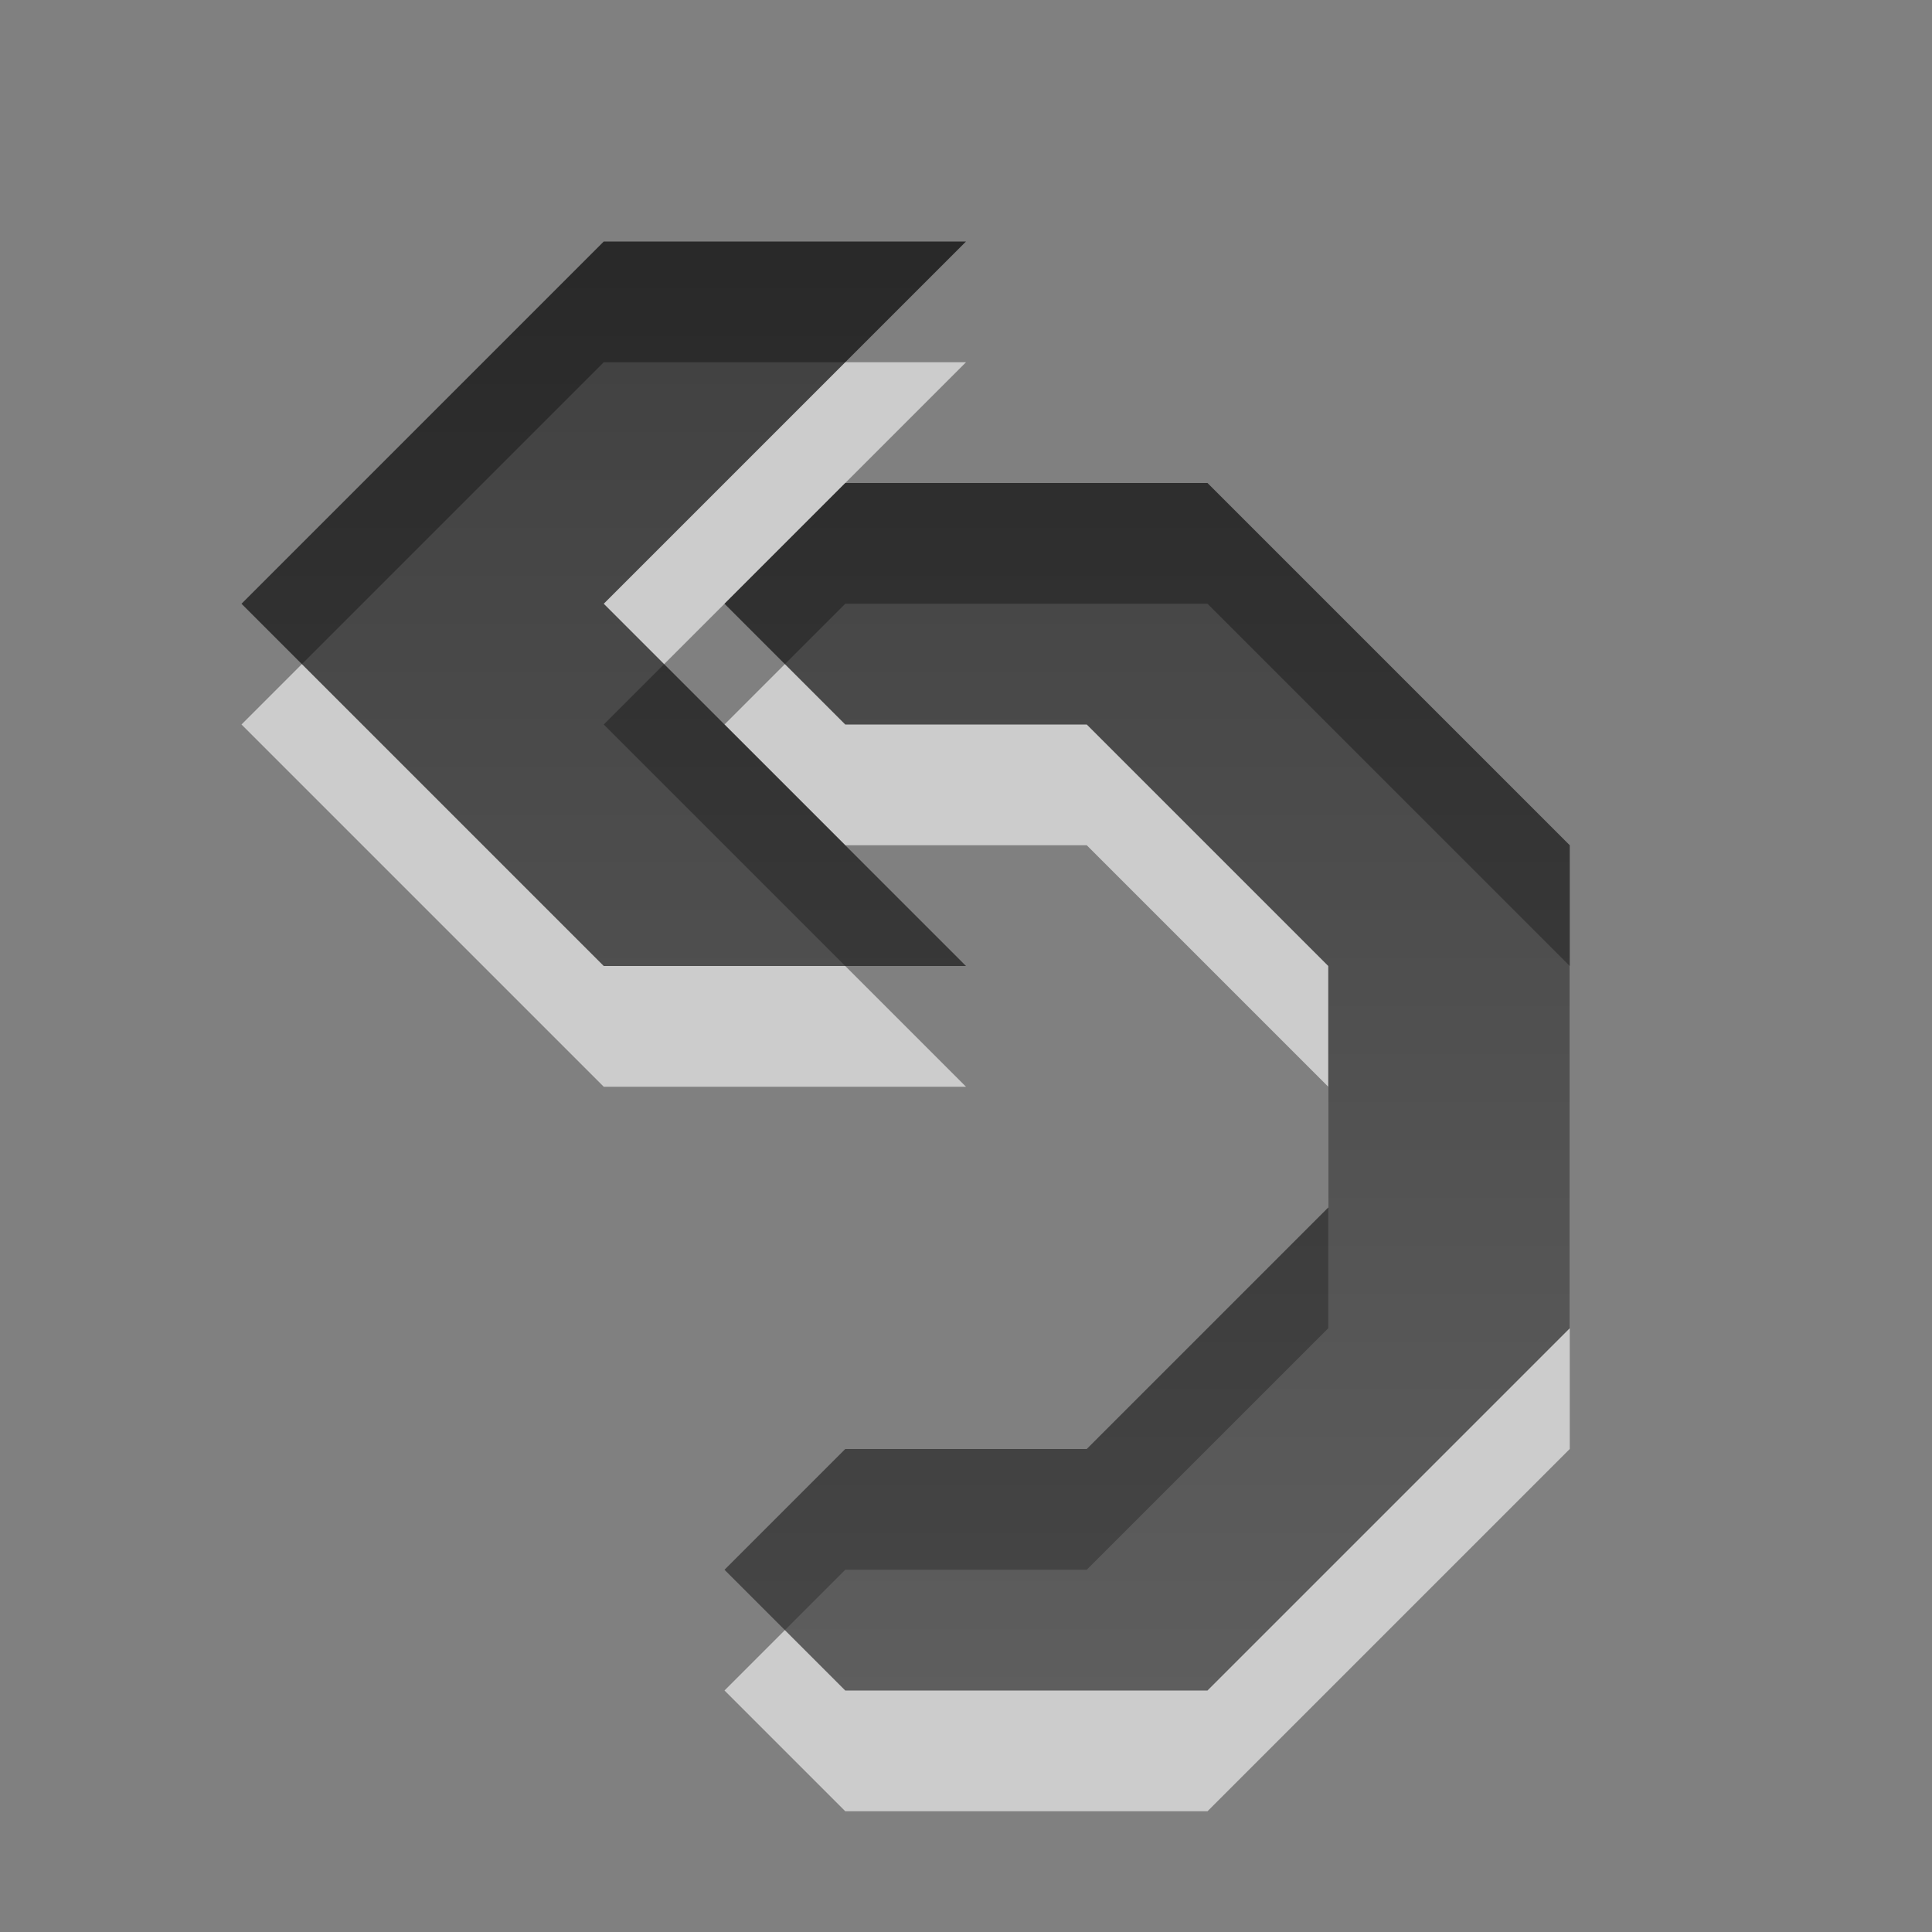 <?xml version="1.0" encoding="UTF-8" standalone="no"?>
<!-- Created with Inkscape (http://www.inkscape.org/) -->

<svg
   xmlns:dc="http://purl.org/dc/elements/1.1/"
   xmlns:cc="http://creativecommons.org/ns#"
   xmlns:rdf="http://www.w3.org/1999/02/22-rdf-syntax-ns#"
   xmlns:svg="http://www.w3.org/2000/svg"
   xmlns="http://www.w3.org/2000/svg"
   xmlns:xlink="http://www.w3.org/1999/xlink"
   xmlns:sodipodi="http://sodipodi.sourceforge.net/DTD/sodipodi-0.dtd"
   xmlns:inkscape="http://www.inkscape.org/namespaces/inkscape"
   width="16"
   height="16"
   id="svg3330"
   version="1.1"
   inkscape:version="0.48.3.1 r9886"
   sodipodi:docname="object-rotate-left.svg">
  <rect width="100%" height="100%" fill="#808080" stroke="none"/>
  <defs
     id="defs3332">
    <linearGradient
       y2="11.024"
       y1="3.007"
       x2="0"
       id="linearGradient1022-8-8-3-0-06-8"
       gradientUnits="userSpaceOnUse">
      <stop
         id="stop3001-0-9-4-9-3"
         offset="0" />
      <stop
         id="stop3003-5-6-6-5-51"
         stop-color="#363636"
         offset="1" />
    </linearGradient>
    <linearGradient
       y2="22.453"
       x2="162.486"
       y1="7.55"
       x1="162.486"
       gradientTransform="matrix(1.12,0,0,1.006,83.017,141.496)"
       gradientUnits="userSpaceOnUse"
       id="linearGradient6725"
       xlink:href="#linearGradient1022-8-8-3-0-06-8"
       inkscape:collect="always" />
  </defs>
  <sodipodi:namedview
     id="base"
     pagecolor="#ffffff"
     bordercolor="#666666"
     borderopacity="1.0"
     inkscape:pageopacity="0.0"
     inkscape:pageshadow="2"
     inkscape:zoom="3.959798"
     inkscape:cx="12.253093"
     inkscape:cy="5.8232452"
     inkscape:document-units="px"
     inkscape:current-layer="capa1"
     showgrid="false"
     inkscape:showpageshadow="false"
     inkscape:window-width="673"
     inkscape:window-height="598"
     inkscape:window-x="534"
     inkscape:window-y="285"
     inkscape:window-maximized="0" />
  <g
     inkscape:label="Capa 1"
     inkscape:groupmode="layer"
     id="capa1"
     transform="translate(0,-1036.362)">
    <g
       transform="translate(-215,580)"
       id="object-rotate-left">
      <rect
         y="456.362"
         x="215"
         height="16"
         width="16"
         id="rect3069"
         style="opacity:0.6;color:#000000;fill:none;stroke:none;stroke-width:1;marker:none;visibility:visible;display:inline;overflow:visible;enable-background:accumulate" />
      <path
         id="path4325"
         d="m 220,459.362 -3,3 3,3 3,0 -3,-3 3,-3 -3,0 z m 2,2 -1,1 1,1 2,0 2,2 0,2 -2,2 -2,0 -1,1 1,1 3,0 3,-3 0,-4 -3,-3 -3,0 z"
         style="opacity:0.6;color:#000000;fill:#ffffff;fill-opacity:1;fill-rule:nonzero;stroke:none;stroke-width:1;marker:none;visibility:visible;display:inline;overflow:visible;enable-background:accumulate"
         inkscape:connector-curvature="0" />
      <path
         inkscape:connector-curvature="0"
         style="opacity:0.7;color:#000000;fill:url(#linearGradient6725);fill-opacity:1;fill-rule:nonzero;stroke:none;stroke-width:1;marker:none;visibility:visible;display:inline;overflow:visible;enable-background:accumulate"
         d="m 220,150.094 -3,3 3,3 3,0 -3,-3 3,-3 -3,0 z m 2,2 -1,1 1,1 2,0 2,2 0,2 -2,2 -2,0 -1,1 1,1 3,0 3,-3 0,-4 -3,-3 -3,0 z"
         transform="translate(0,308.268)"
         id="path6738" />
    </g>
  </g>
</svg>
